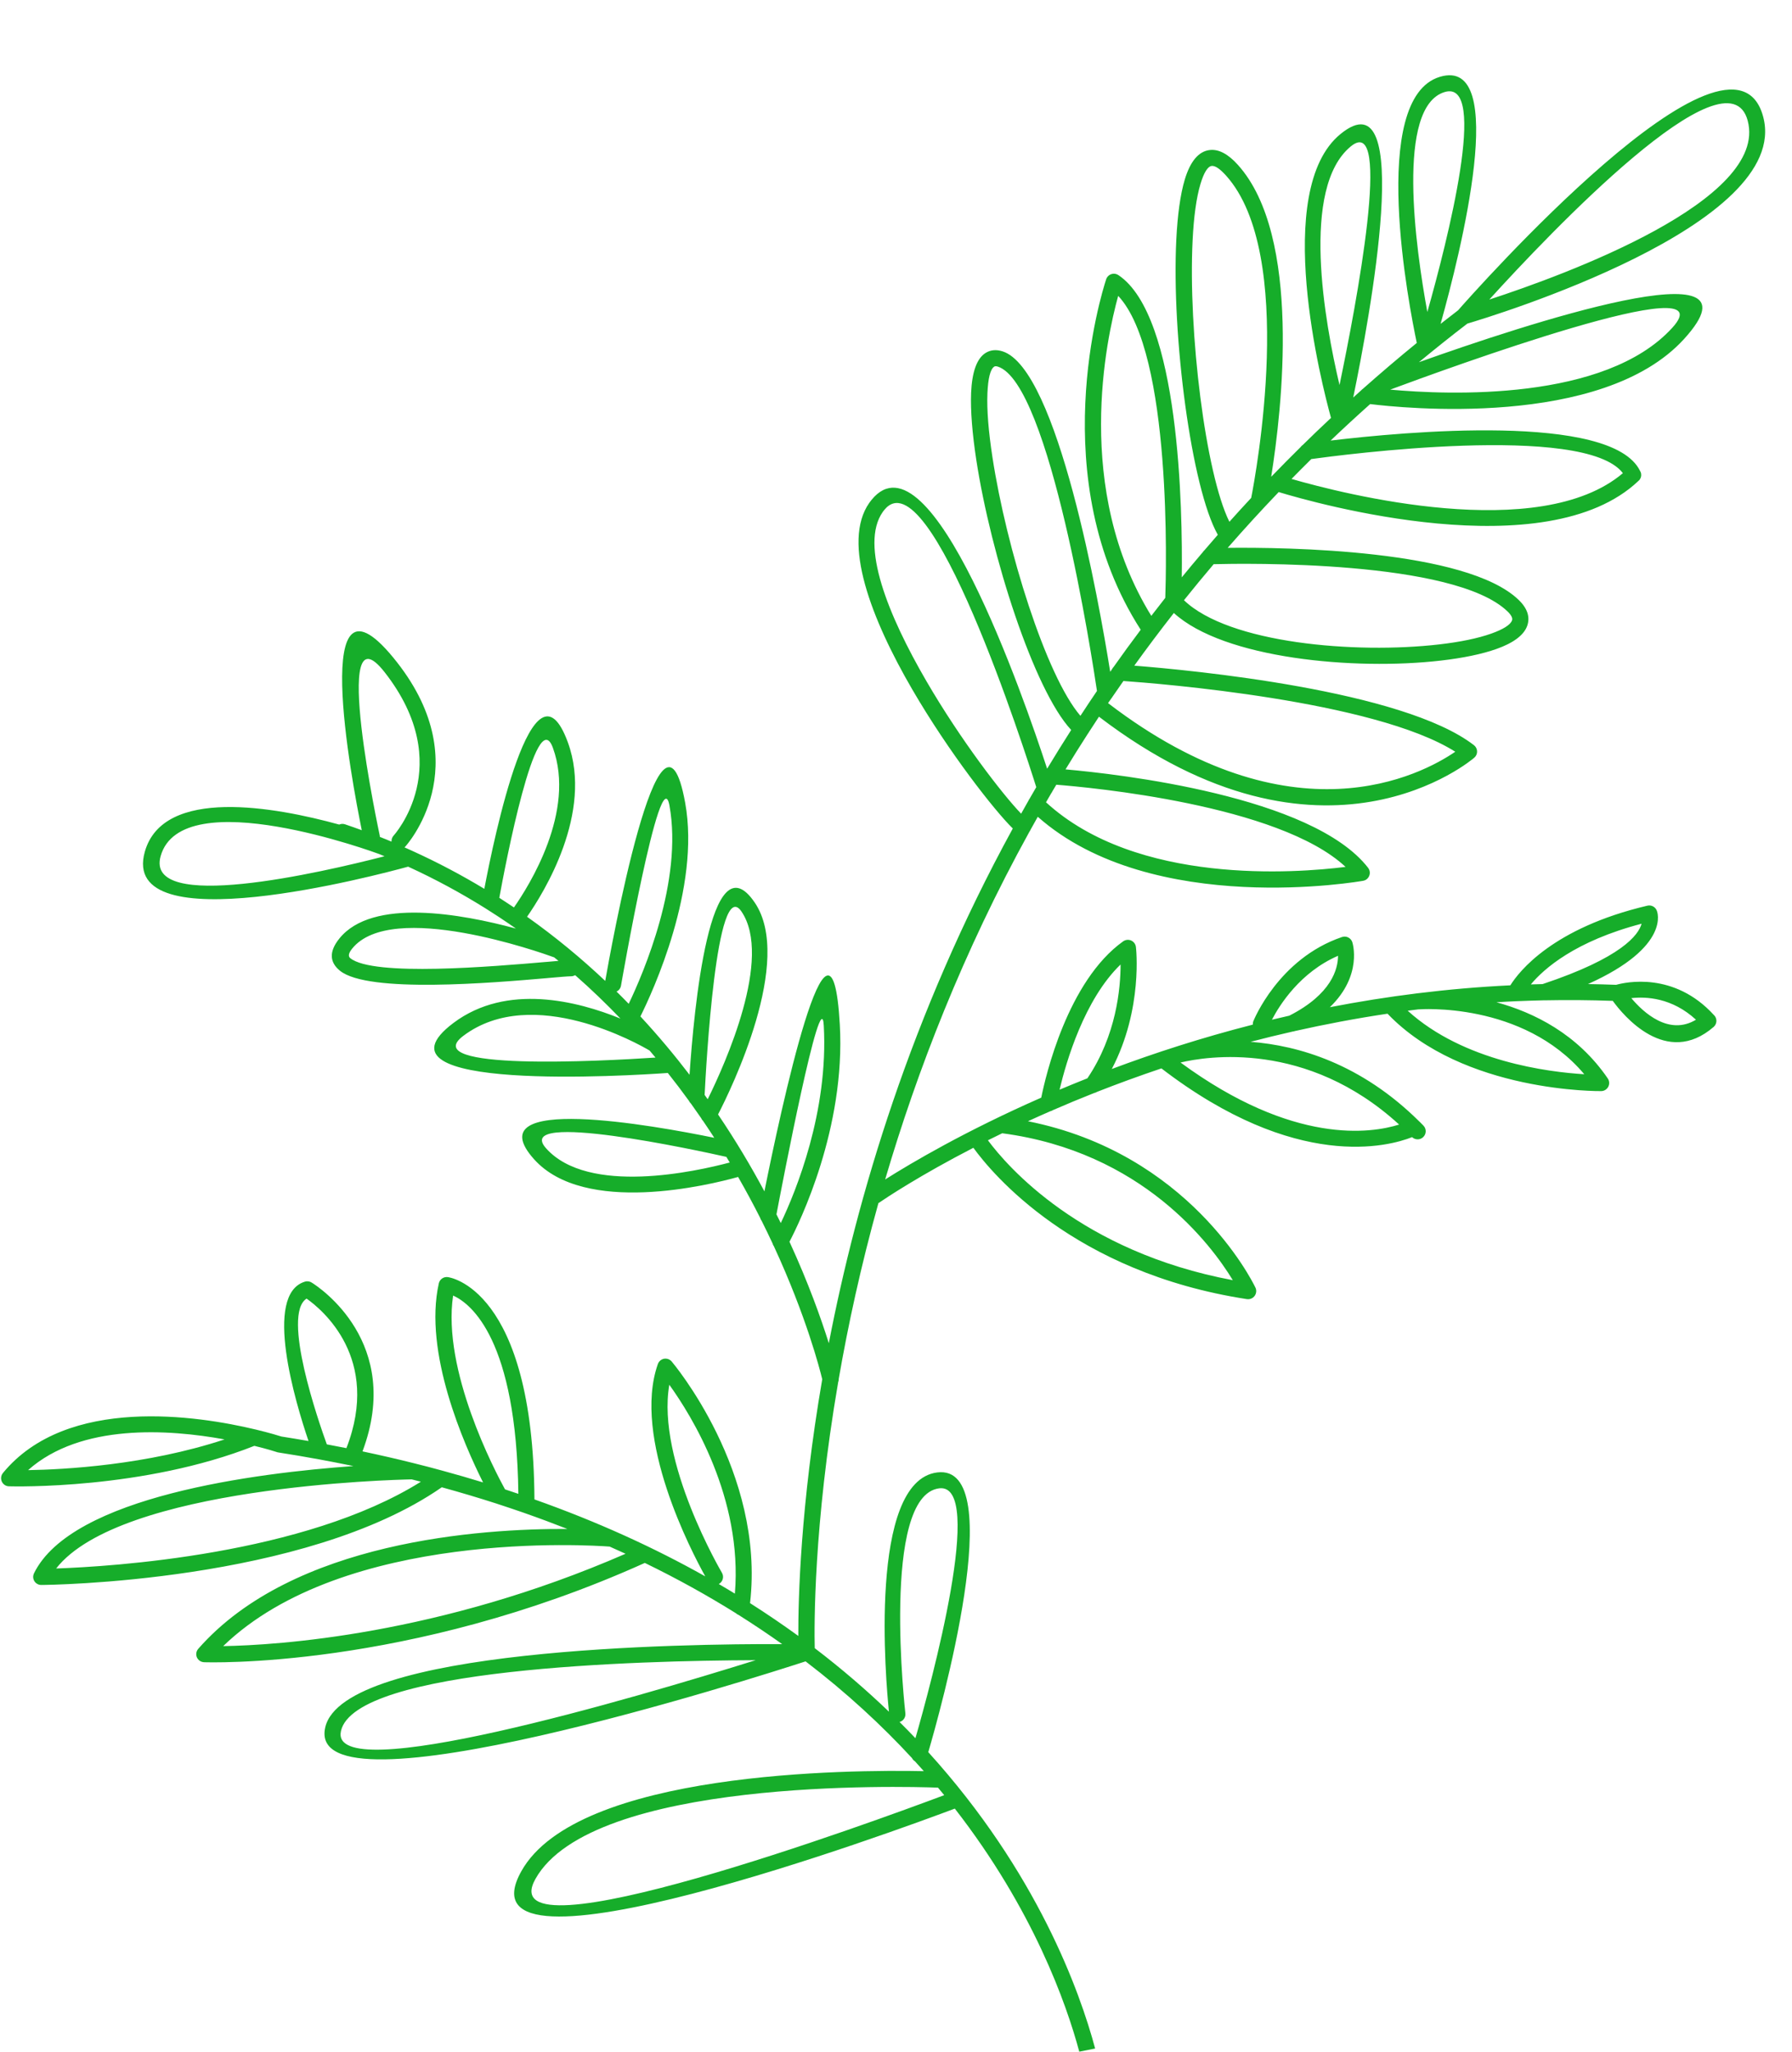 <?xml version="1.0" encoding="UTF-8" standalone="no"?><svg xmlns="http://www.w3.org/2000/svg" xmlns:xlink="http://www.w3.org/1999/xlink" fill="#000000" height="455.4" preserveAspectRatio="xMidYMid meet" version="1" viewBox="54.0 14.0 397.7 455.4" width="397.7" zoomAndPan="magnify"><g id="change1_1"><path d="M425.14,86.74c12.62-13.88-50.81,9.35-62.61,13.74C375.3,101.65,410.22,103.15,425.14,86.74 M441.87,40.79 c-4.43-16.71-44.08,25.09-57.35,39.7C401.35,74.99,446.56,58.45,441.87,40.79z M351.28,99.46c3.69-17.72,11.86-60.61,2.52-52.98 C342.58,55.67,347.99,85.53,351.28,99.46z M331.68,124.51c0.98-5,10.12-54.1-5.59-71.55c-1.38-1.53-2.41-2.19-3.14-2.13 c-0.94,0.08-1.79,1.55-2.53,4.01c-0.92,3.06-1.49,7.38-1.74,12.42c-1.02,20.31,2.86,51.88,8.16,62.55 C328.42,128.04,330.04,126.27,331.68,124.51z M312.61,146.7c0.2-5.67,1.54-54.28-10.45-67.03c-2.61,9.43-9.99,42.91,7.35,71.02 C310.54,149.36,311.56,148.03,312.61,146.7z M297.45,167.36c-1.03-6.98-10.43-68.28-22-71.99c-0.35-0.11-0.61-0.11-0.78-0.01 c-0.91,0.56-1.39,2.71-1.53,5.93c-0.16,3.71,0.26,8.62,1.11,14.16c3.1,20.3,11.89,48.56,19.53,57.43 C294.98,171.04,296.2,169.2,297.45,167.36z M340.63,120.3c11.48,3.32,54.98,14.45,73.54-1.28c-8.51-11.22-62.85-4-69.15-3.13 C343.54,117.36,342.07,118.82,340.63,120.3z M316.76,147.22c9.96,9.58,38.03,11.96,56.64,9.81c4.61-0.53,8.62-1.35,11.58-2.41 c2.58-0.92,4.23-1.92,4.59-2.93c0.17-0.48-0.13-1.14-1.01-1.99c-11.88-11.46-58.55-10.65-65.21-10.48 C321.09,141.88,318.9,144.55,316.76,147.22z M299.91,170.06l0.03,0.02c40.84,31.28,69.59,15.86,77.03,10.77 c-17.98-11.39-66.17-15.18-73.65-15.7c-0.81,1.15-1.61,2.3-2.39,3.45c-0.07,0.13-0.16,0.26-0.26,0.37L299.91,170.06z M286.14,192.07 c20.15,18.47,55.54,15.71,66.48,14.34c-14.79-13.84-56.94-17.67-64.19-18.24l-0.85,1.43c-0.07,0.16-0.16,0.32-0.27,0.45 L286.14,192.07z M282.24,191.72c0.05-0.13,0.13-0.26,0.22-0.38c0.5-0.87,1-1.75,1.52-2.63c-2.43-7.72-23.62-73.88-33.72-61.54 l-0.35,0.46c-5.15,7.32,1.24,23.01,9.66,37.5c7.64,13.15,16.92,25.18,21.05,29.47C281.15,193.65,281.69,192.68,282.24,191.72z M273.25,267.09c4.21,5.68,20.57,24.73,54.35,31.05c-4.85-7.97-20.18-28.51-51.18-32.61C275.34,266.06,274.28,266.58,273.25,267.09z M295.33,253.33c6.42-9.51,7.36-19.97,7.36-25.26c-8.03,7.76-12.04,21.48-13.54,27.79C291.16,255.01,293.22,254.17,295.33,253.33z M316,249.83c25.08,18.42,42.38,15.7,48.51,13.77C343.95,244.78,321.67,248.48,316,249.83z M340.14,239.43 c9.4-4.79,10.8-10.39,10.81-13.29c-8.43,3.67-12.98,10.94-14.67,14.19C337.55,240.03,338.84,239.73,340.14,239.43z M368.87,238.03 l-0.1,0l-2.36,0.3c12.42,11.29,31.27,13.62,39.19,14.1C391.93,236.21,368.94,238.03,368.87,238.03z M396.35,232.42 c17.53-5.84,21.29-10.9,21.97-13.4c-14.76,3.87-21.67,9.98-24.58,13.47C394.6,232.46,395.48,232.44,396.35,232.42z M430.39,240.33 c-5.33-4.91-11.11-5.16-14.35-4.79C418.73,238.74,424.39,243.94,430.39,240.33z M227.28,285.46c3.36-7.05,10.62-24.74,9.54-43.86 c-0.57-10.06-9.38,36.02-10.5,41.93L227.28,285.46z M215.2,270.77c-5.83-1.31-47.65-10.45-40-1.89c9.38,10.5,33.4,5.1,40.75,3.14 L215.2,270.77z M211.06,257.98c3.91-7.92,14.46-31.4,7.5-41.66c-5.59-8.24-7.89,34.88-8.18,40.7L211.06,257.98z M198.16,247.17 c-2.17-1.29-25.88-14.86-41.31-3.28c-10.42,7.81,30.37,5.65,42.63,4.84L198.16,247.17z M191.82,232.77 c-0.1,0.59-0.49,1.07-0.99,1.31c0.92,0.9,1.82,1.81,2.7,2.72c3.24-6.76,12.08-27.28,9.04-44.02 C200.61,182.01,191.85,232.62,191.82,232.77z M176.99,226.49c-2.91-1.06-36.04-12.83-44.83-1.95c-0.85,1.05-0.91,1.73-0.42,2.13 c5.13,4.14,31.78,1.84,43.5,0.83l0.05,0l2.66-0.23L176.99,226.49z M168.06,215.41c3.37-4.81,13.78-21.34,8.64-35.44 c-3.68-10.09-10.59,26.18-11.89,33.3C165.91,213.98,166.99,214.69,168.06,215.41z M138.06,203.52l-0.07-0.02 c-0.13-0.05-43.63-16.17-48.34,0.52c-3.59,12.72,35.6,3.66,49.69,0.03L138.06,203.52z M139.23,200.12l0.16,0.07l0.01,0l0.01,0 l1.48,0.61c-0.03-0.47,0.12-0.95,0.45-1.32c0.04-0.04,14.23-15.56-1.97-36.27c-12.25-15.66-1.14,36-1.11,36.15 c0.03,0.13,0.04,0.26,0.04,0.39l0.8,0.32l0.02,0.01l0.04,0.02L139.23,200.12z M262.17,410.77c-7.68-0.28-76.81-2.19-89.35,20.28 c-10.42,18.68,75.66-12.95,90.73-18.61C263.09,411.89,262.63,411.33,262.17,410.77z M254.93,394.28c0.1,0.88-0.46,1.69-1.29,1.92 c1.21,1.2,2.38,2.4,3.52,3.6c3.5-12.19,15.63-56.79,5.26-55.46C249.43,346.03,254.92,394.14,254.93,394.28z M221.72,382.48 c-26.16,0.09-88.91,1.78-92.05,15.72C126.79,410.99,194.77,390.9,221.72,382.48z M214.23,363.1c0.49,0.86,0.2,1.95-0.66,2.45 l-0.05,0.03c1.21,0.7,2.4,1.41,3.57,2.13c1.76-21.22-9.63-39.53-14.55-46.36C199.61,338.31,214.19,363.03,214.23,363.1z M189.3,357.27c-4-0.3-58.89-3.9-85.77,22.09c11.85-0.2,47.82-2.41,89.3-20.5C191.67,358.32,190.49,357.79,189.3,357.27z M169.04,345.56c-0.42-34.24-10.46-42.2-14.48-44.01c-2.48,16.6,9.32,39.02,11.52,43.02C167.06,344.89,168.05,345.22,169.04,345.56z M145.37,342.35c-4.09,0.08-64.67,1.57-78.91,19.78c12.18-0.42,55.08-3.05,80.95-19.26L145.37,342.35z M130.88,335.42 c7.75-19.96-5.46-30.82-8.84-33.19c-5.58,3.56,2.67,27.31,4.49,32.35C127.99,334.85,129.44,335.13,130.88,335.42z M103.84,333.48 c-12.42-2.27-31.9-3.59-43.61,6.82C68.24,340.17,86.52,339.2,103.84,333.48z M115.43,336.29c-0.29-0.1-2.11-0.68-4.98-1.38 c-24.58,9.74-53.38,9.01-54.43,8.98c-0.4,0-0.8-0.13-1.13-0.41c-0.76-0.63-0.87-1.76-0.25-2.53c14.24-17.32,43.45-12.69,55.99-9.69 l0.18,0.04c3.1,0.75,5.14,1.38,5.64,1.54c2.03,0.32,4.04,0.65,6.02,1c-2.88-8.48-10.14-32.57-0.78-35.38 c0.55-0.16,1.12-0.05,1.56,0.26c1.61,1.01,20.23,13.3,11.2,37.42c3.93,0.83,7.76,1.71,11.5,2.65l0.04,0.01l0.04,0.01h0l0.04,0.01 c2.02,0.5,4.01,1.02,5.97,1.56c0.09,0.02,0.17,0.04,0.25,0.07l0.04,0.01c3.02,0.82,5.98,1.68,8.88,2.57 c-4.24-8.44-13.26-28.89-9.82-44.19c0.21-0.92,1.09-1.51,2-1.38c0.05,0.01,18.96,2.15,19.22,49.34 c14.15,5.01,26.73,10.79,37.91,17.08c-2.98-5.35-16.29-30.71-10.52-47.13c0.33-0.93,1.35-1.43,2.28-1.1 c0.31,0.11,0.58,0.3,0.78,0.53c0.06,0.07,20.78,24.42,17.4,53.64c3.74,2.38,7.31,4.81,10.71,7.28c-0.03-8.07,0.47-28.88,5.31-56.97 c-0.53-2.2-3.53-13.94-10.73-29.52c-0.14-0.19-0.24-0.4-0.29-0.62c-0.77-1.65-1.58-3.33-2.44-5.05c-0.15-0.19-0.26-0.41-0.32-0.64 c-1.48-2.93-3.11-5.97-4.89-9.07c-6.36,1.78-34.1,8.6-45.31-3.96c-13.1-14.67,26.77-7.45,40.02-4.73c-0.8-1.24-1.63-2.49-2.48-3.74 c-0.19-0.18-0.34-0.41-0.44-0.64c-0.74-1.07-1.49-2.14-2.26-3.22c-0.19-0.17-0.34-0.38-0.45-0.62c-1.49-2.06-3.05-4.12-4.68-6.17 c-8.12,0.57-68.18,4.36-47.55-11.12c11.82-8.86,27.53-4.83,37.04-0.95c-3.15-3.28-6.49-6.51-10.06-9.64 c-0.27,0.16-0.58,0.25-0.91,0.25c-0.63,0-2.52,0.16-5.16,0.39l-0.05,0.01c-12.16,1.05-39.8,3.43-46.06-1.62 c-2.25-1.82-2.56-4.17-0.13-7.18c7.3-9.04,27.07-5.47,39.17-2.19l-0.86-0.6c-0.1-0.05-0.2-0.11-0.29-0.18l-0.13-0.11 c-1.7-1.17-3.44-2.31-5.22-3.43c-0.12-0.06-0.23-0.13-0.33-0.21c-5.33-3.33-11.02-6.43-17.09-9.21 c-6.61,1.82-64.21,17.16-58.44-3.31c4.09-14.49,28.95-9.94,43.14-6.03c0.39-0.18,0.85-0.21,1.29-0.06c1.25,0.42,2.5,0.86,3.72,1.31 c-2.16-10.58-12.04-62.64,7.84-37.25c18.07,23.1,1.88,40.82,1.83,40.87c-0.06,0.07-0.13,0.13-0.19,0.19l1.63,0.73l0.04,0.02 l0.04,0.02l0.04,0.02l0.01,0c5.63,2.56,10.94,5.38,15.96,8.41c2.1-11.15,10.86-53.54,18.54-32.5c5.71,15.65-5.41,33.47-9.06,38.7 c6.31,4.47,12.08,9.26,17.35,14.24c1.05-6.01,12.34-69.25,17.74-39.55c3.45,18.98-7.28,42.1-9.93,47.43 c3.95,4.26,7.57,8.6,10.9,12.95c0.95-14.2,4.5-52.91,14.47-38.22c8.71,12.84-5.25,41.42-8.14,47.03 c3.94,5.83,7.35,11.58,10.29,17.07c3.45-17.24,14.83-70.69,16.73-37.01c1.3,22.97-8.92,43.89-11.17,48.19 c4.25,9.24,7.04,17.14,8.73,22.52c6.24-32.31,18.16-72.81,40.83-114.24c-4.02-3.94-14.18-16.87-22.35-30.93 c-9.01-15.52-15.66-32.59-9.49-41.36l0.51-0.67c13.06-15.96,33.76,43.79,38.95,59.69c1.73-2.87,3.51-5.74,5.34-8.6 c-8.29-8.88-17.82-38.78-21.07-60c-0.87-5.72-1.3-10.86-1.14-14.83c0.19-4.44,1.2-7.61,3.23-8.86c1.07-0.66,2.33-0.8,3.76-0.34 c12.24,3.93,21.38,55.53,23.88,71.12l0.39-0.56c0.09-0.19,0.21-0.35,0.35-0.5c1.95-2.76,3.96-5.52,6.03-8.27 c-21.56-33.51-8.66-74.73-7.72-77.62c0.05-0.21,0.13-0.41,0.26-0.6c0.55-0.83,1.67-1.05,2.5-0.5c13.6,9.07,14.27,51.98,14.07,67.09 c1.52-1.87,3.08-3.73,4.66-5.58c0.1-0.16,0.22-0.3,0.36-0.42c0.98-1.15,1.98-2.3,2.98-3.45c-5.86-10.33-10.29-44.17-9.21-65.56 c0.27-5.35,0.88-9.96,1.88-13.29c1.19-3.94,3.04-6.34,5.68-6.56c1.87-0.16,3.91,0.86,6.11,3.31c14.23,15.81,9.75,54.42,7.39,69.2 l0.12-0.09c2.1-2.17,4.23-4.34,6.41-6.48c0.13-0.19,0.3-0.35,0.49-0.48c2.04-2.01,4.13-4.01,6.25-5.99c-2-7.24-13.15-50.53,2.1-63 c16.6-13.58,6.49,40.73,2.83,58.48c0.6-0.54,1.18-1.08,1.79-1.62c0.1-0.12,0.23-0.23,0.36-0.32c3.87-3.43,7.85-6.83,11.96-10.18 c-1.63-7.69-10.79-54.24,5.11-59.06c15.59-4.72,4.57,39.14,0.17,54.83c1.28-1.01,2.58-2.01,3.88-3.01 c2.97-3.38,60.84-68.88,67.72-42.94c6.39,24.09-60.45,44.35-65.66,45.89c-3.68,2.82-7.25,5.68-10.75,8.57 c22.99-8.21,78.23-26.48,58.86-5.17c-18.22,20.04-63,15.29-69.68,14.46c-3,2.68-5.93,5.38-8.78,8.1 c16.01-1.92,62.37-6.28,68.68,6.74l0.02,0.04l0.06,0.12l0.01,0.02l0.01,0.02l0.01,0.02l0.01,0.02l0.01,0.02l0.01,0.02l0.01,0.02 l0,0.02l0.01,0.03l0.01,0.01l0.01,0.03l0,0.01l0.01,0.03l0,0.01l0.01,0.03l0,0.01l0.01,0.03l0,0.01l0.01,0.03v0.01l0.01,0.04v0.01 l0.01,0.08l0,0.04v0l0.01,0.17v0.04h0v0.04h0l0,0.04l0,0.04l0,0.04h0l-0.01,0.04v0l-0.01,0.04v0l-0.01,0.04l-0.01,0.04v0l-0.01,0.04 l-0.01,0.04l-0.01,0.04l-0.01,0.04l-0.01,0.04h0l-0.01,0.04l-0.02,0.04l-0.02,0.04v0l-0.02,0.04v0l-0.02,0.04v0l-0.02,0.04v0 l-0.02,0.03l0,0l-0.02,0.03l0,0.01l-0.04,0.07v0l0,0.01l-0.02,0.03l0,0.01l-0.02,0.03l-0.01,0.01l-0.02,0.03l-0.01,0.01l-0.02,0.03 l-0.01,0.01l-0.02,0.02l-0.01,0.01l-0.02,0.02l-0.01,0.01l-0.02,0.02l-0.01,0.01l-0.02,0.02l-0.02,0.01l-0.01,0.02l-0.02,0.02 l-0.02,0.01l-0.03,0.03l-0.03,0.03c-20.52,19.44-71.77,4.91-79.82,2.46c-3.92,4.09-7.69,8.22-11.32,12.38 c12.91-0.14,52.96,0.35,64.56,11.54c2.03,1.95,2.57,3.9,1.91,5.77c-0.75,2.12-3.18,3.84-6.78,5.12c-3.22,1.15-7.49,2.03-12.37,2.59 c-19.17,2.22-48.17-0.42-59.27-10.56c-3.04,3.88-5.97,7.78-8.78,11.69c12.69,1,59.6,5.44,75.38,17.65c0.78,0.6,0.93,1.73,0.32,2.52 l-0.26,0.27c-0.09,0.08-33.4,28.97-83.28-9.11c-0.75,1.14-1.5,2.28-2.23,3.42c-0.07,0.13-0.15,0.26-0.25,0.38 c-1.7,2.63-3.34,5.26-4.94,7.89c11.62,1.03,54.79,5.87,67.16,21.86c0.6,0.78,0.46,1.91-0.32,2.52c-0.24,0.19-0.52,0.3-0.8,0.35 c-0.13,0.03-46.73,8.32-72.2-14.21l-1.58,2.83c-0.06,0.16-0.15,0.32-0.26,0.47l-0.01,0.01c-14.76,26.77-24.96,53.16-32.02,77.19 c5.84-3.69,17.82-10.77,34.64-18.16c0.96-4.76,5.84-25.88,18.19-34.7c0.81-0.57,1.93-0.38,2.5,0.42c0.18,0.26,0.29,0.55,0.32,0.84 c0.01,0.04,1.65,13.71-5.35,27.08c9.43-3.54,19.92-6.94,31.3-9.85c-0.02-0.27,0.02-0.55,0.14-0.82c0.02-0.04,5.53-13.83,19.65-18.62 c0.94-0.32,1.96,0.19,2.28,1.12l0.01,0.04c0.01,0.03,2.39,7.31-4.99,14.42c12.53-2.43,25.94-4.18,40.06-4.86 c1.93-3.1,9.47-12.75,30.42-17.68c0.9-0.21,1.8,0.3,2.1,1.15c0.01,0.03,3.34,7.88-15.29,16.25c2.07,0.03,4.14,0.09,6.24,0.17 c2.04-0.57,12.84-3.01,21.71,6.71l0.11,0.11c0.65,0.75,0.57,1.88-0.18,2.53c-10.51,9.07-20.08-2.61-22.38-5.79 c-5.09-0.18-10.1-0.22-15.03-0.12l-0.04,0c-0.09,0.01-0.19,0.01-0.28,0c-2.04,0.05-4.07,0.11-6.09,0.2 c-0.08,0.01-0.15,0.01-0.23,0.01c-1.39,0.06-2.77,0.13-4.14,0.22c8.36,2.29,17.97,7.06,24.7,16.91c0.56,0.82,0.35,1.94-0.47,2.5 c-0.31,0.21-0.66,0.31-1.01,0.31c-0.09,0-30.57,0.42-47.4-17.18c-7.11,1.06-13.97,2.37-20.56,3.85c-0.16,0.06-0.33,0.1-0.49,0.11 c-3.18,0.72-6.29,1.48-9.34,2.28c10.62,0.82,24.49,4.84,37.43,17.67l0.13,0.12l0.03,0.03l0.77,0.78c0.69,0.71,0.67,1.85-0.04,2.54 c-0.69,0.67-1.79,0.67-2.48,0.02c-5.08,2.01-25.65,7.76-55.63-15.26c-5.02,1.69-9.79,3.44-14.29,5.21c-0.19,0.12-0.39,0.2-0.61,0.24 c-3.19,1.26-6.24,2.53-9.15,3.8c-0.18,0.12-0.39,0.21-0.61,0.26c-1.7,0.74-3.36,1.48-4.96,2.22c35.56,7.09,49.63,35.16,50.45,36.85 c0.18,0.33,0.25,0.72,0.19,1.12c-0.15,0.98-1.06,1.66-2.05,1.51c-38.43-5.91-56.6-27.93-60.7-33.59 c-11.86,6.12-19.22,11.02-21.08,12.29c-3.91,14.01-6.74,27.15-8.8,38.99c0.01,0.27-0.04,0.52-0.13,0.76 c-5.5,32-5.31,54.42-5.2,59.02c6.03,4.6,11.5,9.33,16.47,14.1c-0.66-6.42-4.67-51.12,10.69-53.1c16.27-2.1,0.44,53.88-1.96,62.08 c24.2,26.68,33.66,53.2,37.03,65.78c-1.17,0.24-2.34,0.47-3.52,0.7c-2.87-10.68-10.23-31.58-27.62-53.95 c-11.92,4.49-111.49,41.3-96.21,13.91c12.43-22.28,73.1-22.55,89.33-22.22c-0.65-0.73-1.31-1.47-1.98-2.2 c-0.28-0.17-0.5-0.42-0.64-0.7c-6.69-7.25-14.5-14.5-23.62-21.47c-10.19,3.32-111.35,35.77-106.61,14.68 c3.96-17.63,80.11-18.59,101.41-18.51c-3.08-2.19-6.3-4.35-9.66-6.47c-0.23-0.09-0.43-0.22-0.6-0.38 c-6.23-3.89-12.96-7.64-20.22-11.17c-52.75,23.79-97.68,22.04-97.81,22.04c-0.4-0.01-0.8-0.16-1.13-0.44 c-0.75-0.65-0.82-1.79-0.17-2.53c21.04-23.99,62.85-26.7,81.92-26.61c-3.08-1.21-6.25-2.39-9.5-3.53c-0.12-0.03-0.23-0.07-0.34-0.12 c-1.85-0.64-3.72-1.27-5.62-1.89c-0.11-0.03-0.22-0.06-0.33-0.11c-3.91-1.26-7.94-2.46-12.08-3.6 c-30.43,21.17-87.82,21.68-88.85,21.68c-0.28,0.01-0.56-0.05-0.83-0.18c-0.89-0.43-1.26-1.51-0.82-2.4 c8.38-17.13,49.46-22.28,70.9-23.81l-0.7-0.14l-0.04-0.01l-0.21-0.04c-2.13-0.43-4.29-0.86-6.48-1.26 c-0.09-0.01-0.18-0.03-0.26-0.05l-0.02,0c-2.92-0.54-5.89-1.04-8.91-1.51h-0.01l-0.04-0.01l-0.04-0.01h-0.01l-0.04-0.01h-0.01 l-0.04-0.01h-0.01l-0.04-0.01h-0.01l-0.04-0.01l-0.01,0l-0.04-0.01l-0.04-0.01l-0.01,0h0l-0.01,0l-0.01,0l-0.01,0L115.43,336.29 L115.43,336.29z M370.77,83.25c4.41-15.61,13.68-51.8,3.84-48.82C363.77,37.71,368.15,68.93,370.77,83.25z" fill="#16ad2a"/></g></svg>